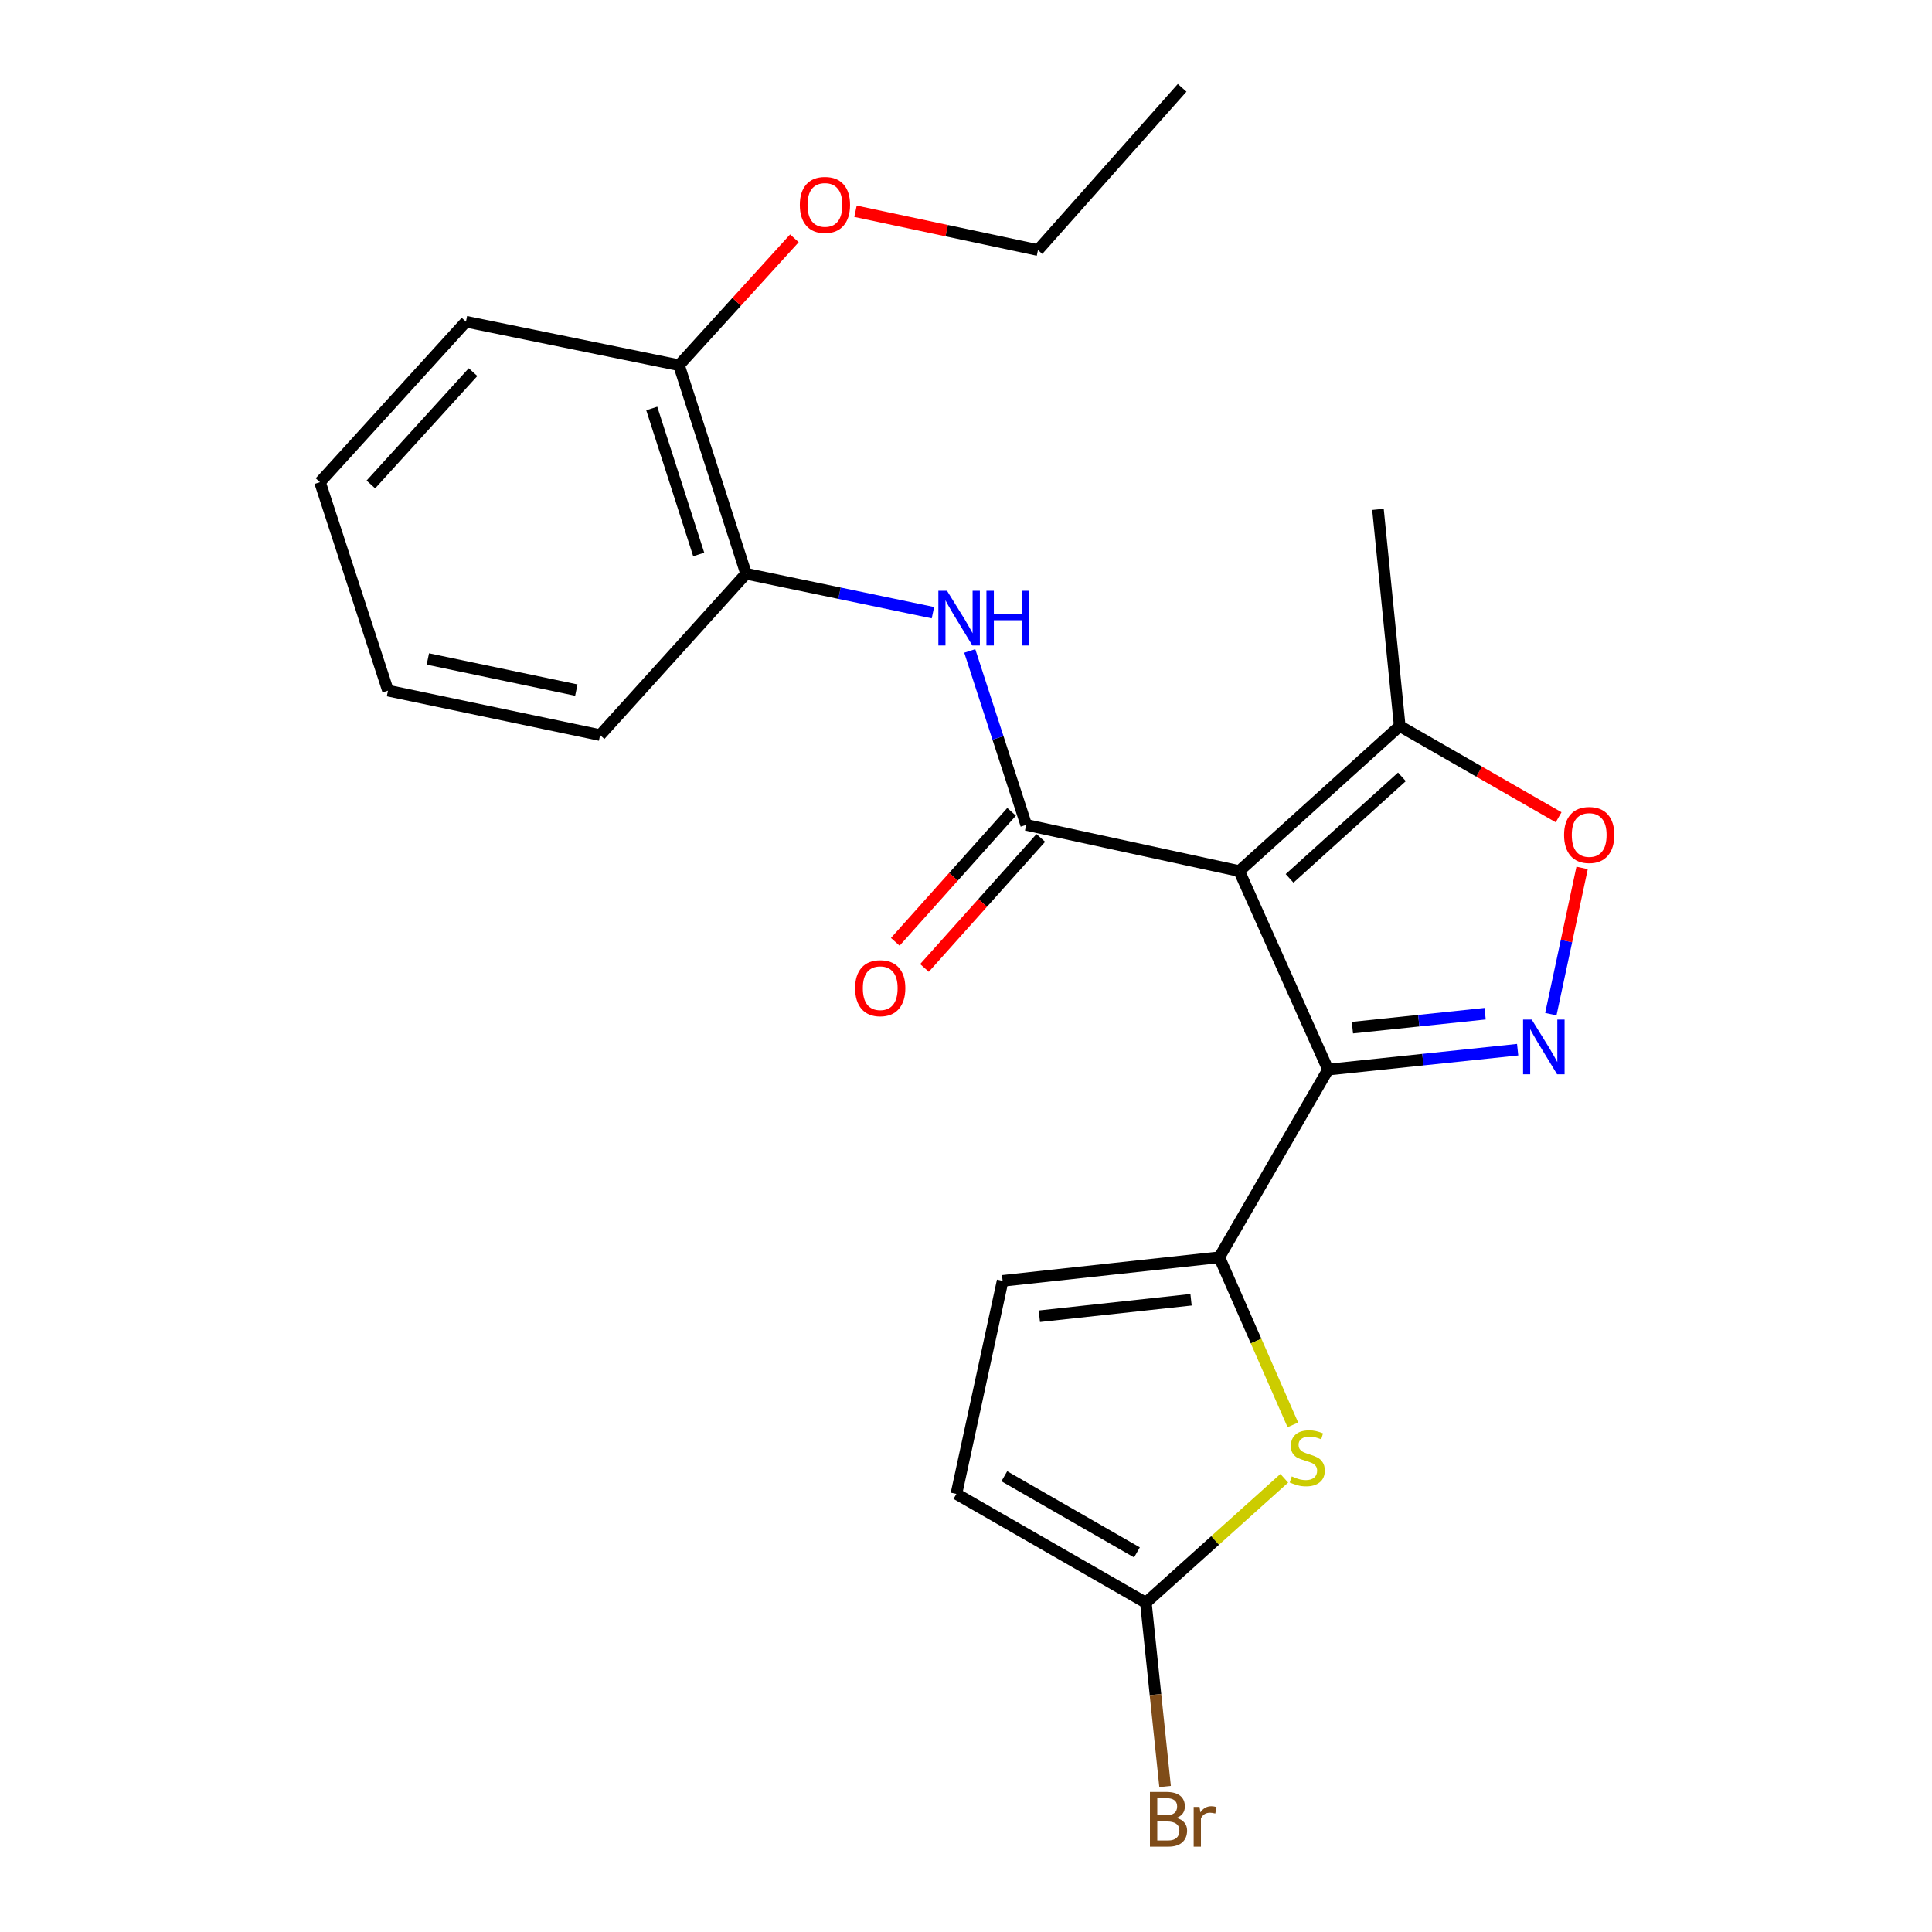 <?xml version='1.0' encoding='iso-8859-1'?>
<svg version='1.1' baseProfile='full'
              xmlns='http://www.w3.org/2000/svg'
                      xmlns:rdkit='http://www.rdkit.org/xml'
                      xmlns:xlink='http://www.w3.org/1999/xlink'
                  xml:space='preserve'
width='1000px' height='1000px' viewBox='0 0 1000 1000'>
<!-- END OF HEADER -->
<rect style='opacity:1.0;fill:#FFFFFF;stroke:none' width='1000' height='1000' x='0' y='0'> </rect>
<path class='bond-0' d='M 641.427,450.864 L 687.406,553.628' style='fill:none;fill-rule:evenodd;stroke:#000000;stroke-width:6px;stroke-linecap:butt;stroke-linejoin:miter;stroke-opacity:1' />
<path class='bond-1' d='M 641.427,450.864 L 531.16,426.956' style='fill:none;fill-rule:evenodd;stroke:#000000;stroke-width:6px;stroke-linecap:butt;stroke-linejoin:miter;stroke-opacity:1' />
<path class='bond-6' d='M 641.427,450.864 L 724.496,375.794' style='fill:none;fill-rule:evenodd;stroke:#000000;stroke-width:6px;stroke-linecap:butt;stroke-linejoin:miter;stroke-opacity:1' />
<path class='bond-6' d='M 667.484,454.65 L 725.633,402.101' style='fill:none;fill-rule:evenodd;stroke:#000000;stroke-width:6px;stroke-linecap:butt;stroke-linejoin:miter;stroke-opacity:1' />
<path class='bond-2' d='M 687.406,553.628 L 736.47,548.47' style='fill:none;fill-rule:evenodd;stroke:#000000;stroke-width:6px;stroke-linecap:butt;stroke-linejoin:miter;stroke-opacity:1' />
<path class='bond-2' d='M 736.47,548.47 L 785.534,543.312' style='fill:none;fill-rule:evenodd;stroke:#0000FF;stroke-width:6px;stroke-linecap:butt;stroke-linejoin:miter;stroke-opacity:1' />
<path class='bond-2' d='M 700.005,531.911 L 734.35,528.301' style='fill:none;fill-rule:evenodd;stroke:#000000;stroke-width:6px;stroke-linecap:butt;stroke-linejoin:miter;stroke-opacity:1' />
<path class='bond-2' d='M 734.35,528.301 L 768.695,524.69' style='fill:none;fill-rule:evenodd;stroke:#0000FF;stroke-width:6px;stroke-linecap:butt;stroke-linejoin:miter;stroke-opacity:1' />
<path class='bond-3' d='M 687.406,553.628 L 631.106,650.758' style='fill:none;fill-rule:evenodd;stroke:#000000;stroke-width:6px;stroke-linecap:butt;stroke-linejoin:miter;stroke-opacity:1' />
<path class='bond-7' d='M 531.16,426.956 L 516.551,381.937' style='fill:none;fill-rule:evenodd;stroke:#000000;stroke-width:6px;stroke-linecap:butt;stroke-linejoin:miter;stroke-opacity:1' />
<path class='bond-7' d='M 516.551,381.937 L 501.943,336.918' style='fill:none;fill-rule:evenodd;stroke:#0000FF;stroke-width:6px;stroke-linecap:butt;stroke-linejoin:miter;stroke-opacity:1' />
<path class='bond-12' d='M 523.603,420.195 L 493.499,453.84' style='fill:none;fill-rule:evenodd;stroke:#000000;stroke-width:6px;stroke-linecap:butt;stroke-linejoin:miter;stroke-opacity:1' />
<path class='bond-12' d='M 493.499,453.84 L 463.395,487.486' style='fill:none;fill-rule:evenodd;stroke:#FF0000;stroke-width:6px;stroke-linecap:butt;stroke-linejoin:miter;stroke-opacity:1' />
<path class='bond-12' d='M 538.716,433.717 L 508.613,467.363' style='fill:none;fill-rule:evenodd;stroke:#000000;stroke-width:6px;stroke-linecap:butt;stroke-linejoin:miter;stroke-opacity:1' />
<path class='bond-12' d='M 508.613,467.363 L 478.509,501.009' style='fill:none;fill-rule:evenodd;stroke:#FF0000;stroke-width:6px;stroke-linecap:butt;stroke-linejoin:miter;stroke-opacity:1' />
<path class='bond-23' d='M 802.71,524.921 L 810.804,487.08' style='fill:none;fill-rule:evenodd;stroke:#0000FF;stroke-width:6px;stroke-linecap:butt;stroke-linejoin:miter;stroke-opacity:1' />
<path class='bond-23' d='M 810.804,487.08 L 818.897,449.238' style='fill:none;fill-rule:evenodd;stroke:#FF0000;stroke-width:6px;stroke-linecap:butt;stroke-linejoin:miter;stroke-opacity:1' />
<path class='bond-4' d='M 631.106,650.758 L 650.145,694.137' style='fill:none;fill-rule:evenodd;stroke:#000000;stroke-width:6px;stroke-linecap:butt;stroke-linejoin:miter;stroke-opacity:1' />
<path class='bond-4' d='M 650.145,694.137 L 669.184,737.516' style='fill:none;fill-rule:evenodd;stroke:#CCCC00;stroke-width:6px;stroke-linecap:butt;stroke-linejoin:miter;stroke-opacity:1' />
<path class='bond-9' d='M 631.106,650.758 L 518.958,662.96' style='fill:none;fill-rule:evenodd;stroke:#000000;stroke-width:6px;stroke-linecap:butt;stroke-linejoin:miter;stroke-opacity:1' />
<path class='bond-9' d='M 616.478,672.749 L 537.974,681.291' style='fill:none;fill-rule:evenodd;stroke:#000000;stroke-width:6px;stroke-linecap:butt;stroke-linejoin:miter;stroke-opacity:1' />
<path class='bond-8' d='M 664.736,765.153 L 628.914,797.351' style='fill:none;fill-rule:evenodd;stroke:#CCCC00;stroke-width:6px;stroke-linecap:butt;stroke-linejoin:miter;stroke-opacity:1' />
<path class='bond-8' d='M 628.914,797.351 L 593.093,829.549' style='fill:none;fill-rule:evenodd;stroke:#000000;stroke-width:6px;stroke-linecap:butt;stroke-linejoin:miter;stroke-opacity:1' />
<path class='bond-5' d='M 806.734,423.017 L 765.615,399.405' style='fill:none;fill-rule:evenodd;stroke:#FF0000;stroke-width:6px;stroke-linecap:butt;stroke-linejoin:miter;stroke-opacity:1' />
<path class='bond-5' d='M 765.615,399.405 L 724.496,375.794' style='fill:none;fill-rule:evenodd;stroke:#000000;stroke-width:6px;stroke-linecap:butt;stroke-linejoin:miter;stroke-opacity:1' />
<path class='bond-16' d='M 724.496,375.794 L 713.229,263.645' style='fill:none;fill-rule:evenodd;stroke:#000000;stroke-width:6px;stroke-linecap:butt;stroke-linejoin:miter;stroke-opacity:1' />
<path class='bond-11' d='M 482.88,317.12 L 434.524,307.04' style='fill:none;fill-rule:evenodd;stroke:#0000FF;stroke-width:6px;stroke-linecap:butt;stroke-linejoin:miter;stroke-opacity:1' />
<path class='bond-11' d='M 434.524,307.04 L 386.168,296.961' style='fill:none;fill-rule:evenodd;stroke:#000000;stroke-width:6px;stroke-linecap:butt;stroke-linejoin:miter;stroke-opacity:1' />
<path class='bond-14' d='M 593.093,829.549 L 598.069,877.123' style='fill:none;fill-rule:evenodd;stroke:#000000;stroke-width:6px;stroke-linecap:butt;stroke-linejoin:miter;stroke-opacity:1' />
<path class='bond-14' d='M 598.069,877.123 L 603.045,924.697' style='fill:none;fill-rule:evenodd;stroke:#7F4C19;stroke-width:6px;stroke-linecap:butt;stroke-linejoin:miter;stroke-opacity:1' />
<path class='bond-24' d='M 593.093,829.549 L 495.027,773.238' style='fill:none;fill-rule:evenodd;stroke:#000000;stroke-width:6px;stroke-linecap:butt;stroke-linejoin:miter;stroke-opacity:1' />
<path class='bond-24' d='M 588.481,803.516 L 519.836,764.098' style='fill:none;fill-rule:evenodd;stroke:#000000;stroke-width:6px;stroke-linecap:butt;stroke-linejoin:miter;stroke-opacity:1' />
<path class='bond-10' d='M 518.958,662.96 L 495.027,773.238' style='fill:none;fill-rule:evenodd;stroke:#000000;stroke-width:6px;stroke-linecap:butt;stroke-linejoin:miter;stroke-opacity:1' />
<path class='bond-13' d='M 386.168,296.961 L 351.444,189.037' style='fill:none;fill-rule:evenodd;stroke:#000000;stroke-width:6px;stroke-linecap:butt;stroke-linejoin:miter;stroke-opacity:1' />
<path class='bond-13' d='M 361.654,286.984 L 337.348,211.437' style='fill:none;fill-rule:evenodd;stroke:#000000;stroke-width:6px;stroke-linecap:butt;stroke-linejoin:miter;stroke-opacity:1' />
<path class='bond-17' d='M 386.168,296.961 L 310.614,380.492' style='fill:none;fill-rule:evenodd;stroke:#000000;stroke-width:6px;stroke-linecap:butt;stroke-linejoin:miter;stroke-opacity:1' />
<path class='bond-15' d='M 351.444,189.037 L 381.313,156.198' style='fill:none;fill-rule:evenodd;stroke:#000000;stroke-width:6px;stroke-linecap:butt;stroke-linejoin:miter;stroke-opacity:1' />
<path class='bond-15' d='M 381.313,156.198 L 411.181,123.359' style='fill:none;fill-rule:evenodd;stroke:#FF0000;stroke-width:6px;stroke-linecap:butt;stroke-linejoin:miter;stroke-opacity:1' />
<path class='bond-18' d='M 351.444,189.037 L 241.177,166.515' style='fill:none;fill-rule:evenodd;stroke:#000000;stroke-width:6px;stroke-linecap:butt;stroke-linejoin:miter;stroke-opacity:1' />
<path class='bond-19' d='M 442.806,109.344 L 490.03,119.39' style='fill:none;fill-rule:evenodd;stroke:#FF0000;stroke-width:6px;stroke-linecap:butt;stroke-linejoin:miter;stroke-opacity:1' />
<path class='bond-19' d='M 490.03,119.39 L 537.255,129.437' style='fill:none;fill-rule:evenodd;stroke:#000000;stroke-width:6px;stroke-linecap:butt;stroke-linejoin:miter;stroke-opacity:1' />
<path class='bond-21' d='M 310.614,380.492 L 200.82,357.474' style='fill:none;fill-rule:evenodd;stroke:#000000;stroke-width:6px;stroke-linecap:butt;stroke-linejoin:miter;stroke-opacity:1' />
<path class='bond-21' d='M 298.306,357.191 L 221.45,341.079' style='fill:none;fill-rule:evenodd;stroke:#000000;stroke-width:6px;stroke-linecap:butt;stroke-linejoin:miter;stroke-opacity:1' />
<path class='bond-25' d='M 241.177,166.515 L 165.623,249.573' style='fill:none;fill-rule:evenodd;stroke:#000000;stroke-width:6px;stroke-linecap:butt;stroke-linejoin:miter;stroke-opacity:1' />
<path class='bond-25' d='M 244.846,192.62 L 191.958,250.761' style='fill:none;fill-rule:evenodd;stroke:#000000;stroke-width:6px;stroke-linecap:butt;stroke-linejoin:miter;stroke-opacity:1' />
<path class='bond-20' d='M 537.255,129.437 L 611.874,45.455' style='fill:none;fill-rule:evenodd;stroke:#000000;stroke-width:6px;stroke-linecap:butt;stroke-linejoin:miter;stroke-opacity:1' />
<path class='bond-22' d='M 200.82,357.474 L 165.623,249.573' style='fill:none;fill-rule:evenodd;stroke:#000000;stroke-width:6px;stroke-linecap:butt;stroke-linejoin:miter;stroke-opacity:1' />
<path  class='atom-3' d='M 792.822 527.728
L 802.102 542.728
Q 803.022 544.208, 804.502 546.888
Q 805.982 549.568, 806.062 549.728
L 806.062 527.728
L 809.822 527.728
L 809.822 556.048
L 805.942 556.048
L 795.982 539.648
Q 794.822 537.728, 793.582 535.528
Q 792.382 533.328, 792.022 532.648
L 792.022 556.048
L 788.342 556.048
L 788.342 527.728
L 792.822 527.728
' fill='#0000FF'/>
<path  class='atom-5' d='M 668.624 764.188
Q 668.944 764.308, 670.264 764.868
Q 671.584 765.428, 673.024 765.788
Q 674.504 766.108, 675.944 766.108
Q 678.624 766.108, 680.184 764.828
Q 681.744 763.508, 681.744 761.228
Q 681.744 759.668, 680.944 758.708
Q 680.184 757.748, 678.984 757.228
Q 677.784 756.708, 675.784 756.108
Q 673.264 755.348, 671.744 754.628
Q 670.264 753.908, 669.184 752.388
Q 668.144 750.868, 668.144 748.308
Q 668.144 744.748, 670.544 742.548
Q 672.984 740.348, 677.784 740.348
Q 681.064 740.348, 684.784 741.908
L 683.864 744.988
Q 680.464 743.588, 677.904 743.588
Q 675.144 743.588, 673.624 744.748
Q 672.104 745.868, 672.144 747.828
Q 672.144 749.348, 672.904 750.268
Q 673.704 751.188, 674.824 751.708
Q 675.984 752.228, 677.904 752.828
Q 680.464 753.628, 681.984 754.428
Q 683.504 755.228, 684.584 756.868
Q 685.704 758.468, 685.704 761.228
Q 685.704 765.148, 683.064 767.268
Q 680.464 769.348, 676.104 769.348
Q 673.584 769.348, 671.664 768.788
Q 669.784 768.268, 667.544 767.348
L 668.624 764.188
' fill='#CCCC00'/>
<path  class='atom-6' d='M 809.561 432.185
Q 809.561 425.385, 812.921 421.585
Q 816.281 417.785, 822.561 417.785
Q 828.841 417.785, 832.201 421.585
Q 835.561 425.385, 835.561 432.185
Q 835.561 439.065, 832.161 442.985
Q 828.761 446.865, 822.561 446.865
Q 816.321 446.865, 812.921 442.985
Q 809.561 439.105, 809.561 432.185
M 822.561 443.665
Q 826.881 443.665, 829.201 440.785
Q 831.561 437.865, 831.561 432.185
Q 831.561 426.625, 829.201 423.825
Q 826.881 420.985, 822.561 420.985
Q 818.241 420.985, 815.881 423.785
Q 813.561 426.585, 813.561 432.185
Q 813.561 437.905, 815.881 440.785
Q 818.241 443.665, 822.561 443.665
' fill='#FF0000'/>
<path  class='atom-8' d='M 490.176 305.785
L 499.456 320.785
Q 500.376 322.265, 501.856 324.945
Q 503.336 327.625, 503.416 327.785
L 503.416 305.785
L 507.176 305.785
L 507.176 334.105
L 503.296 334.105
L 493.336 317.705
Q 492.176 315.785, 490.936 313.585
Q 489.736 311.385, 489.376 310.705
L 489.376 334.105
L 485.696 334.105
L 485.696 305.785
L 490.176 305.785
' fill='#0000FF'/>
<path  class='atom-8' d='M 510.576 305.785
L 514.416 305.785
L 514.416 317.825
L 528.896 317.825
L 528.896 305.785
L 532.736 305.785
L 532.736 334.105
L 528.896 334.105
L 528.896 321.025
L 514.416 321.025
L 514.416 334.105
L 510.576 334.105
L 510.576 305.785
' fill='#0000FF'/>
<path  class='atom-13' d='M 442.605 511.48
Q 442.605 504.68, 445.965 500.88
Q 449.325 497.08, 455.605 497.08
Q 461.885 497.08, 465.245 500.88
Q 468.605 504.68, 468.605 511.48
Q 468.605 518.36, 465.205 522.28
Q 461.805 526.16, 455.605 526.16
Q 449.365 526.16, 445.965 522.28
Q 442.605 518.4, 442.605 511.48
M 455.605 522.96
Q 459.925 522.96, 462.245 520.08
Q 464.605 517.16, 464.605 511.48
Q 464.605 505.92, 462.245 503.12
Q 459.925 500.28, 455.605 500.28
Q 451.285 500.28, 448.925 503.08
Q 446.605 505.88, 446.605 511.48
Q 446.605 517.2, 448.925 520.08
Q 451.285 522.96, 455.605 522.96
' fill='#FF0000'/>
<path  class='atom-15' d='M 608.961 940.955
Q 611.681 941.715, 613.041 943.395
Q 614.441 945.035, 614.441 947.475
Q 614.441 951.395, 611.921 953.635
Q 609.441 955.835, 604.721 955.835
L 595.201 955.835
L 595.201 927.515
L 603.561 927.515
Q 608.401 927.515, 610.841 929.475
Q 613.281 931.435, 613.281 935.035
Q 613.281 939.315, 608.961 940.955
M 599.001 930.715
L 599.001 939.595
L 603.561 939.595
Q 606.361 939.595, 607.801 938.475
Q 609.281 937.315, 609.281 935.035
Q 609.281 930.715, 603.561 930.715
L 599.001 930.715
M 604.721 952.635
Q 607.481 952.635, 608.961 951.315
Q 610.441 949.995, 610.441 947.475
Q 610.441 945.155, 608.801 943.995
Q 607.201 942.795, 604.121 942.795
L 599.001 942.795
L 599.001 952.635
L 604.721 952.635
' fill='#7F4C19'/>
<path  class='atom-15' d='M 620.881 935.275
L 621.321 938.115
Q 623.481 934.915, 627.001 934.915
Q 628.121 934.915, 629.641 935.315
L 629.041 938.675
Q 627.321 938.275, 626.361 938.275
Q 624.681 938.275, 623.561 938.955
Q 622.481 939.595, 621.601 941.155
L 621.601 955.835
L 617.841 955.835
L 617.841 935.275
L 620.881 935.275
' fill='#7F4C19'/>
<path  class='atom-16' d='M 413.988 106.059
Q 413.988 99.259, 417.348 95.459
Q 420.708 91.659, 426.988 91.659
Q 433.268 91.659, 436.628 95.459
Q 439.988 99.259, 439.988 106.059
Q 439.988 112.939, 436.588 116.859
Q 433.188 120.739, 426.988 120.739
Q 420.748 120.739, 417.348 116.859
Q 413.988 112.979, 413.988 106.059
M 426.988 117.539
Q 431.308 117.539, 433.628 114.659
Q 435.988 111.739, 435.988 106.059
Q 435.988 100.499, 433.628 97.699
Q 431.308 94.859, 426.988 94.859
Q 422.668 94.859, 420.308 97.659
Q 417.988 100.459, 417.988 106.059
Q 417.988 111.779, 420.308 114.659
Q 422.668 117.539, 426.988 117.539
' fill='#FF0000'/>
</svg>
